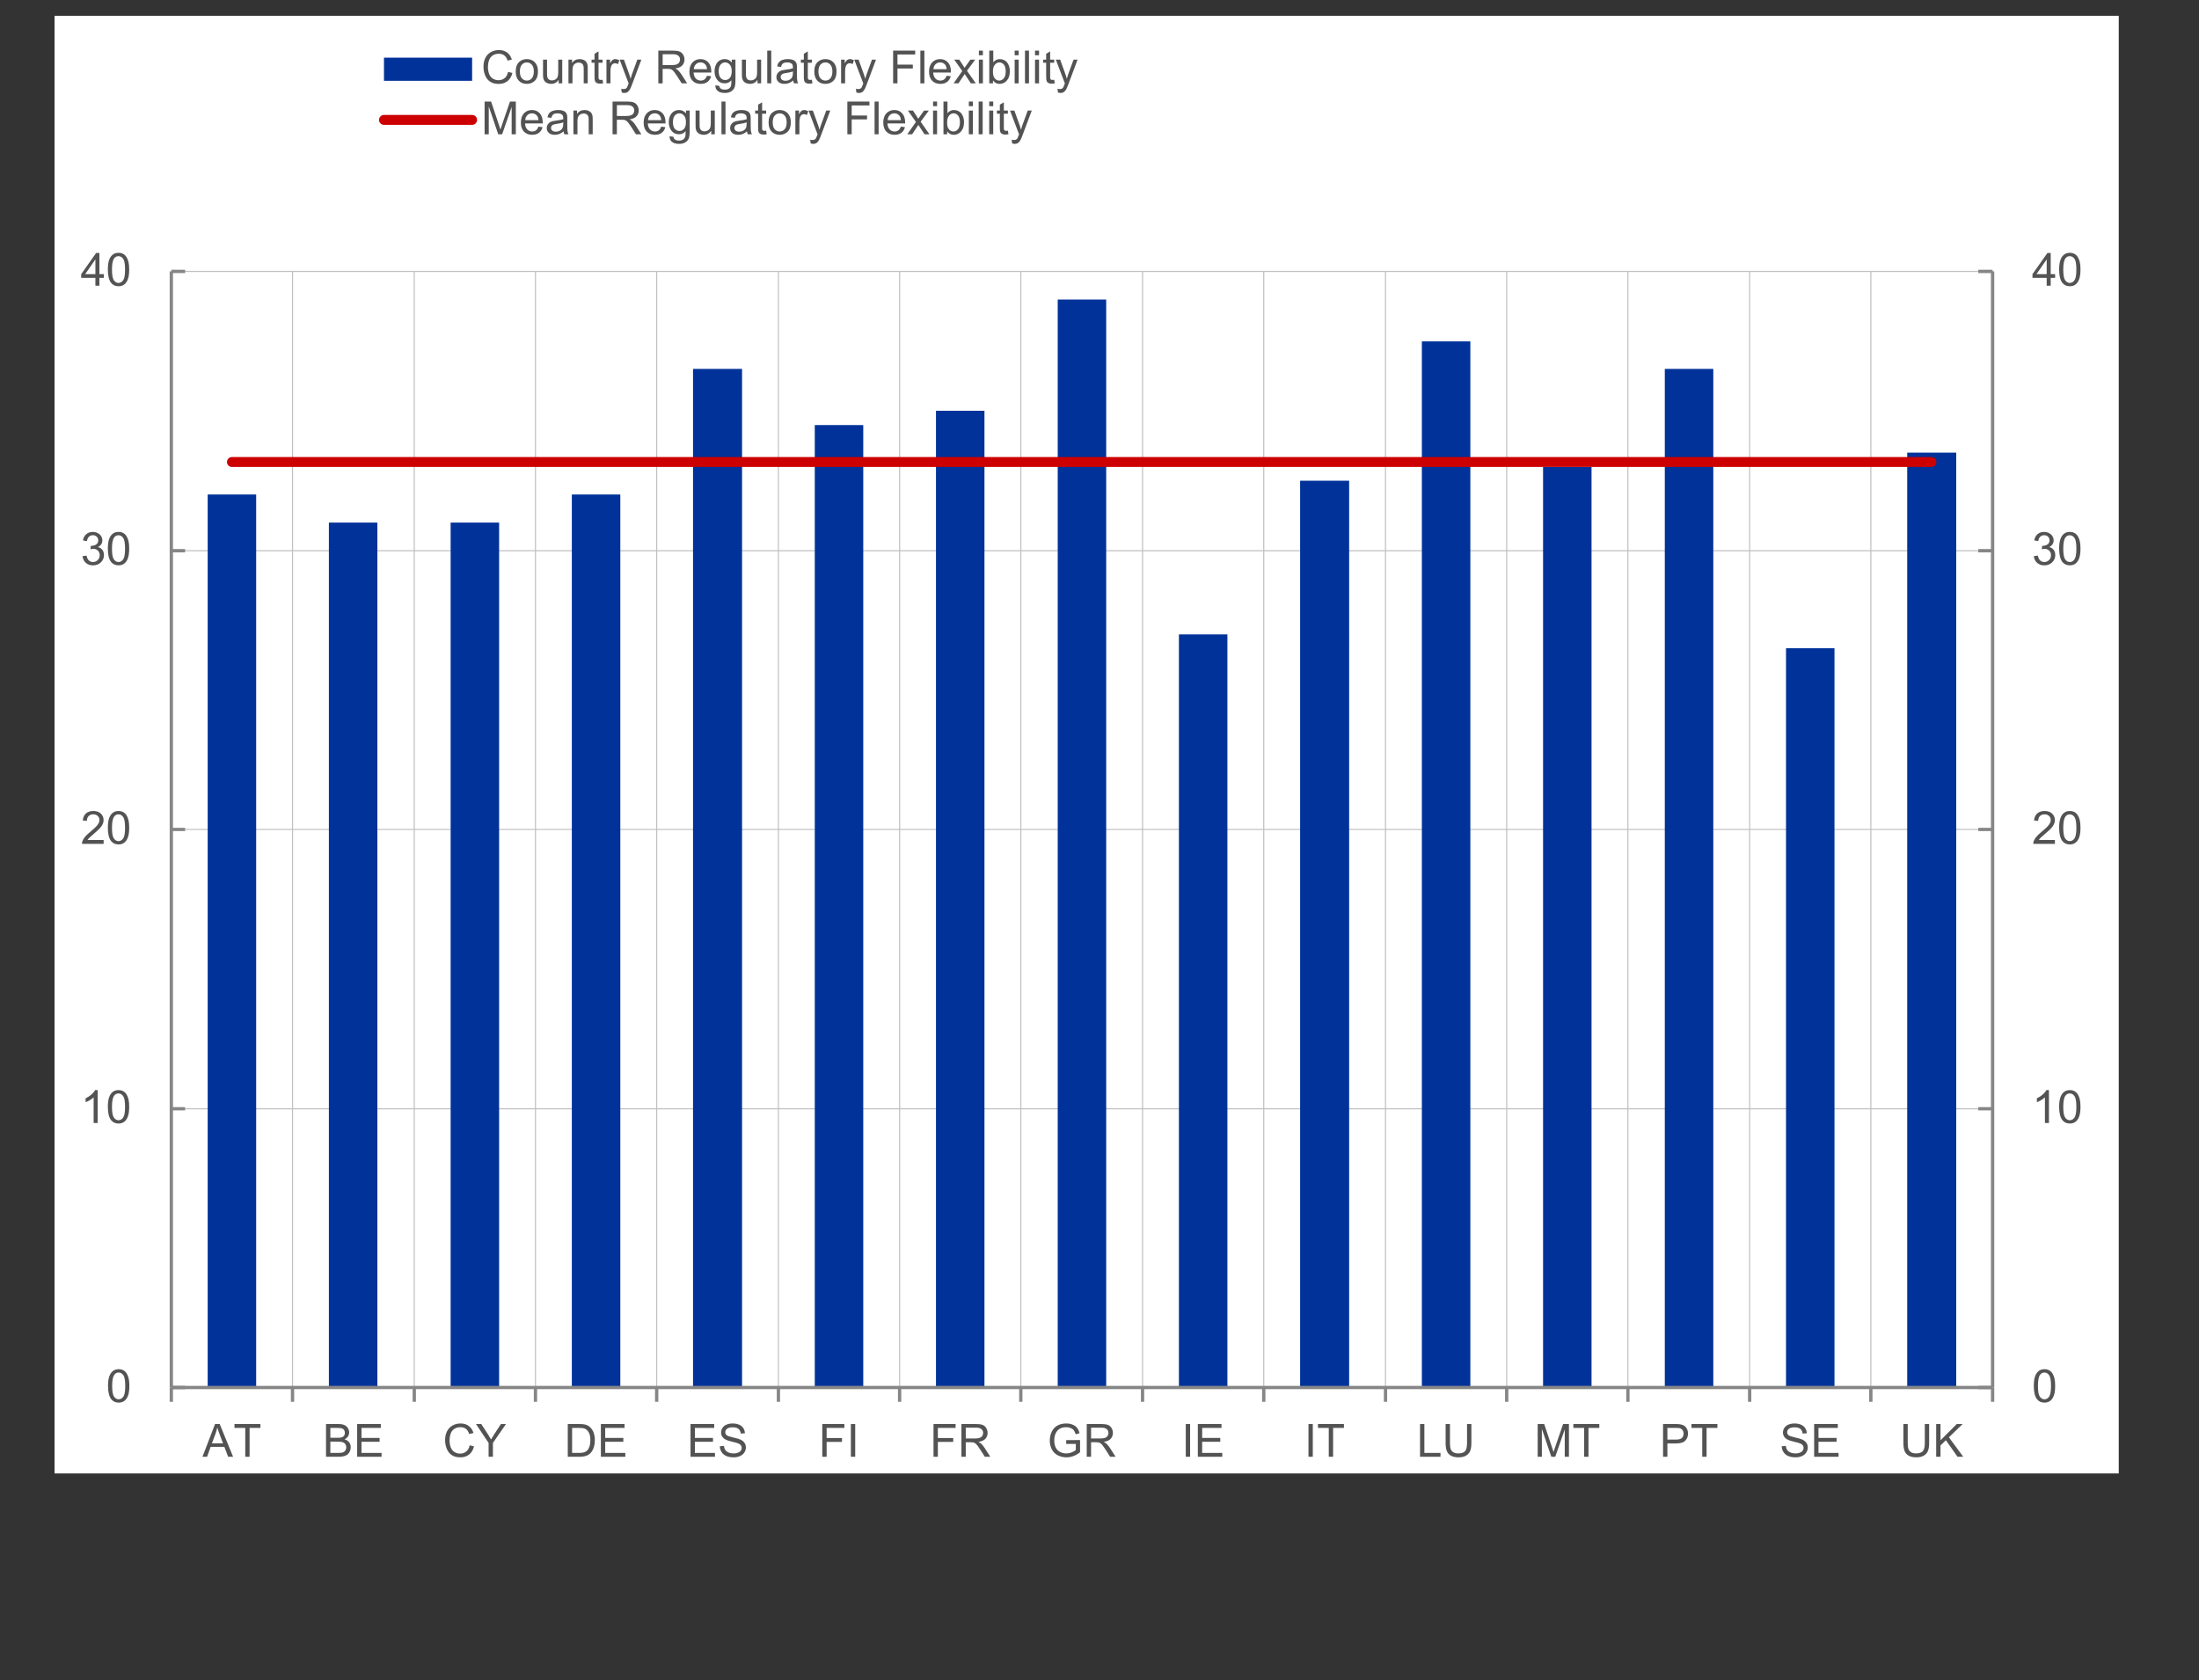 <?xml version="1.0" encoding="utf-8"?>
<!-- Generator: Adobe Illustrator 15.0.0, SVG Export Plug-In . SVG Version: 6.00 Build 0)  -->
<!DOCTYPE svg PUBLIC "-//W3C//DTD SVG 1.1//EN" "http://www.w3.org/Graphics/SVG/1.1/DTD/svg11.dtd">
<svg version="1.1" id="Layer_1" xmlns="http://www.w3.org/2000/svg" xmlns:xlink="http://www.w3.org/1999/xlink" x="0px" y="0px"
	 width="479px" height="366px" viewBox="0 0 479 366" enable-background="new 0 0 479 366" xml:space="preserve">
<rect x="0" y="0" width="479" height="366" fill="#333333" stroke="none"/>
<rect x="11.88" y="3.44" fill="#FFFFFF" width="449.64" height="317.52"/>
<rect x="37.32" y="59.12" fill-rule="evenodd" clip-rule="evenodd" fill="#FFFFFF" width="396.72" height="243.12"/>
<path fill="none" stroke="#C0C0C0" stroke-width="0.24" stroke-linejoin="round" stroke-miterlimit="10" d="M37.32,59.12h396.72
	 M37.32,119.96h396.72 M37.32,180.68h396.72 M37.32,241.52h396.72"/>
<path fill="none" stroke="#C0C0C0" stroke-width="0.24" stroke-linejoin="round" stroke-miterlimit="10" d="M434.04,59.12v243.12
	 M407.52,59.12v243.12 M381.12,59.12v243.12 M354.6,59.12v243.12 M328.2,59.12v243.12 M301.8,59.12v243.12 M275.28,59.12v243.12
	 M248.88,59.12v243.12 M222.36,59.12v243.12 M195.96,59.12v243.12 M169.56,59.12v243.12 M143.04,59.12v243.12 M116.64,59.12v243.12
	 M90.24,59.12v243.12 M63.72,59.12v243.12"/>
<path fill="#003299" d="M389.04,302.24h10.56V141.2h-10.56V302.24z M256.8,302.24h10.561V138.2H256.8V302.24z M71.64,302.24H82.2
	v-188.4H71.64V302.24z M98.16,302.24h10.56v-188.4H98.16V302.24z M45.24,302.24H55.8V107.72H45.24V302.24z M124.56,302.24h10.56
	V107.72h-10.56V302.24z M283.2,302.24h10.679V104.72H283.2V302.24z M336.12,302.24h10.56V101.72h-10.56V302.24z M415.44,302.24
	h10.68V98.6h-10.68V302.24z M177.48,302.24h10.56V92.6h-10.56V302.24z M203.88,302.24h10.561V89.48H203.88V302.24z M150.96,302.24
	h10.68V80.36h-10.68V302.24z M362.64,302.24h10.562V80.36H362.64V302.24z M309.72,302.24h10.562V74.36H309.72V302.24z M230.4,302.24
	h10.56v-237H230.4V302.24z"/>
<line fill="none" stroke="#868686" stroke-width="0.72" stroke-linejoin="round" stroke-miterlimit="10" x1="434.04" y1="302.24" x2="434.04" y2="59.12"/>
<path fill="none" stroke="#868686" stroke-width="0.72" stroke-linejoin="round" stroke-miterlimit="10" d="M430.92,59.12h3.12
	 M430.92,119.96h3.12 M430.92,180.68h3.12 M430.92,241.52h3.12 M430.92,302.24h3.12"/>
<line fill="none" stroke="#868686" stroke-width="0.72" stroke-linejoin="round" stroke-miterlimit="10" x1="37.32" y1="302.24" x2="37.32" y2="59.12"/>
<path fill="none" stroke="#868686" stroke-width="0.72" stroke-linejoin="round" stroke-miterlimit="10" d="M37.32,59.12h3
	 M37.32,119.96h3 M37.32,180.68h3 M37.32,241.52h3 M37.32,302.24h3"/>
<line fill="none" stroke="#868686" stroke-width="0.72" stroke-linejoin="round" stroke-miterlimit="10" x1="37.32" y1="302.24" x2="434.04" y2="302.24"/>
<path fill="none" stroke="#868686" stroke-width="0.72" stroke-linejoin="round" stroke-miterlimit="10" d="M434.04,302.24v3.12
	 M407.52,302.24v3.12 M381.12,302.24v3.12 M354.6,302.24v3.12 M328.2,302.24v3.12 M301.8,302.24v3.12 M275.28,302.24v3.12
	 M248.88,302.24v3.12 M222.36,302.24v3.12 M195.96,302.24v3.12 M169.56,302.24v3.12 M143.04,302.24v3.12 M116.64,302.24v3.12
	 M90.24,302.24v3.12 M63.72,302.24v3.12 M37.32,302.24v3.12"/>
<polyline fill="none" stroke="#CC0000" stroke-width="2.16" stroke-linecap="round" stroke-linejoin="round" stroke-miterlimit="10" points="
	50.52,100.64 76.92,100.64 103.44,100.64 129.84,100.64 156.24,100.64 182.76,100.64 209.16,100.64 235.68,100.64 262.08,100.64 
	288.48,100.64 315,100.64 341.4,100.64 367.92,100.64 394.32,100.64 420.72,100.64 "/>
<g>
	<path fill="#535353" d="M443.016,301.896c0-0.843,0.087-1.521,0.261-2.035c0.173-0.514,0.431-0.91,0.773-1.189
		c0.342-0.279,0.772-0.418,1.291-0.418c0.382,0,0.718,0.077,1.007,0.231c0.288,0.154,0.526,0.376,0.715,0.666
		c0.188,0.291,0.335,0.644,0.442,1.061c0.106,0.417,0.16,0.978,0.16,1.685c0,0.836-0.086,1.512-0.258,2.025
		c-0.172,0.514-0.429,0.911-0.771,1.191c-0.342,0.281-0.774,0.421-1.296,0.421c-0.688,0-1.228-0.247-1.62-0.739
		C443.251,304.201,443.016,303.235,443.016,301.896z M443.916,301.896c0,1.17,0.137,1.949,0.41,2.337
		c0.274,0.387,0.612,0.581,1.015,0.581c0.401,0,0.739-0.194,1.014-0.583s0.411-1.167,0.411-2.334c0-1.174-0.137-1.954-0.411-2.339
		s-0.615-0.579-1.023-0.579c-0.402,0-0.724,0.17-0.963,0.511C444.066,299.923,443.916,300.726,443.916,301.896z"/>
</g>
<g>
	<path fill="#535353" d="M446.313,244.616h-0.876v-5.578c-0.211,0.201-0.487,0.402-0.829,0.603s-0.649,0.352-0.921,0.452v-0.846
		c0.489-0.23,0.917-0.509,1.283-0.836s0.626-0.645,0.778-0.953h0.564V244.616z"/>
	<path fill="#535353" d="M448.535,241.1c0-0.843,0.087-1.521,0.261-2.035c0.173-0.514,0.431-0.91,0.773-1.189
		c0.342-0.279,0.772-0.418,1.291-0.418c0.382,0,0.718,0.077,1.007,0.231c0.288,0.154,0.526,0.376,0.715,0.666
		c0.188,0.291,0.335,0.644,0.442,1.061c0.106,0.417,0.16,0.978,0.16,1.685c0,0.836-0.086,1.512-0.258,2.025
		c-0.172,0.514-0.429,0.911-0.771,1.191c-0.342,0.281-0.774,0.421-1.296,0.421c-0.688,0-1.228-0.247-1.62-0.739
		C448.771,243.405,448.535,242.439,448.535,241.1z M449.436,241.1c0,1.17,0.137,1.949,0.41,2.337
		c0.274,0.387,0.612,0.581,1.015,0.581c0.401,0,0.739-0.194,1.014-0.583s0.411-1.167,0.411-2.334c0-1.174-0.137-1.954-0.411-2.339
		s-0.615-0.579-1.023-0.579c-0.402,0-0.724,0.17-0.963,0.511C449.586,239.127,449.436,239.93,449.436,241.1z"/>
</g>
<g>
	<path fill="#535353" d="M447.616,182.979v0.841h-4.712c-0.007-0.211,0.027-0.414,0.102-0.608c0.12-0.321,0.313-0.637,0.576-0.948
		c0.265-0.312,0.646-0.671,1.146-1.08c0.775-0.636,1.299-1.139,1.571-1.51s0.408-0.722,0.408-1.053c0-0.347-0.124-0.64-0.372-0.878
		s-0.571-0.357-0.97-0.357c-0.422,0-0.759,0.126-1.012,0.379s-0.381,0.603-0.385,1.05l-0.899-0.092
		c0.062-0.671,0.294-1.183,0.695-1.534c0.402-0.352,0.942-0.528,1.62-0.528c0.684,0,1.226,0.189,1.624,0.569s0.598,0.85,0.598,1.411
		c0,0.285-0.058,0.565-0.175,0.841c-0.116,0.275-0.311,0.565-0.581,0.871c-0.271,0.305-0.721,0.723-1.35,1.254
		c-0.525,0.441-0.862,0.74-1.012,0.897s-0.272,0.315-0.369,0.474H447.616z"/>
	<path fill="#535353" d="M448.535,180.305c0-0.843,0.087-1.521,0.261-2.035c0.173-0.514,0.431-0.91,0.773-1.189
		c0.342-0.279,0.772-0.418,1.291-0.418c0.382,0,0.718,0.077,1.007,0.231c0.288,0.154,0.526,0.376,0.715,0.667
		c0.188,0.29,0.335,0.644,0.442,1.06c0.106,0.417,0.16,0.978,0.16,1.685c0,0.836-0.086,1.512-0.258,2.025
		c-0.172,0.514-0.429,0.911-0.771,1.191c-0.342,0.281-0.774,0.421-1.296,0.421c-0.688,0-1.228-0.247-1.62-0.739
		C448.771,182.61,448.535,181.644,448.535,180.305z M449.436,180.305c0,1.17,0.137,1.949,0.41,2.337
		c0.274,0.387,0.612,0.581,1.015,0.581c0.401,0,0.739-0.194,1.014-0.583s0.411-1.167,0.411-2.334c0-1.174-0.137-1.954-0.411-2.339
		s-0.615-0.579-1.023-0.579c-0.402,0-0.724,0.17-0.963,0.511C449.586,178.332,449.436,179.134,449.436,180.305z"/>
</g>
<g>
	<path fill="#535353" d="M443.021,121.143l0.876-0.117c0.101,0.496,0.271,0.854,0.513,1.073c0.241,0.219,0.536,0.328,0.883,0.328
		c0.412,0,0.76-0.143,1.043-0.428c0.284-0.285,0.426-0.639,0.426-1.06c0-0.402-0.132-0.733-0.394-0.995
		c-0.263-0.261-0.597-0.391-1.002-0.391c-0.166,0-0.372,0.032-0.618,0.097l0.098-0.769c0.059,0.006,0.105,0.01,0.141,0.01
		c0.373,0,0.709-0.097,1.007-0.292c0.298-0.194,0.447-0.494,0.447-0.899c0-0.321-0.108-0.587-0.325-0.798
		c-0.218-0.21-0.498-0.316-0.842-0.316c-0.341,0-0.624,0.107-0.851,0.321c-0.228,0.214-0.373,0.535-0.438,0.963l-0.875-0.155
		c0.106-0.587,0.35-1.042,0.729-1.364c0.379-0.323,0.851-0.484,1.415-0.484c0.39,0,0.747,0.083,1.075,0.25
		c0.327,0.167,0.577,0.395,0.751,0.683s0.261,0.595,0.261,0.919c0,0.308-0.083,0.588-0.248,0.841
		c-0.166,0.253-0.41,0.454-0.734,0.603c0.421,0.097,0.748,0.299,0.982,0.605c0.233,0.306,0.35,0.69,0.35,1.15
		c0,0.623-0.227,1.15-0.681,1.583c-0.454,0.433-1.028,0.649-1.722,0.649c-0.626,0-1.146-0.187-1.559-0.559
		C443.315,122.219,443.079,121.736,443.021,121.143z"/>
	<path fill="#535353" d="M448.535,119.509c0-0.843,0.087-1.521,0.261-2.035c0.173-0.514,0.431-0.91,0.773-1.189
		c0.342-0.279,0.772-0.418,1.291-0.418c0.382,0,0.718,0.077,1.007,0.231c0.288,0.154,0.526,0.376,0.715,0.667
		c0.188,0.29,0.335,0.644,0.442,1.06c0.106,0.417,0.16,0.978,0.16,1.685c0,0.836-0.086,1.512-0.258,2.025
		c-0.172,0.514-0.429,0.911-0.771,1.191c-0.342,0.281-0.774,0.421-1.296,0.421c-0.688,0-1.228-0.247-1.62-0.739
		C448.771,121.814,448.535,120.848,448.535,119.509z M449.436,119.509c0,1.17,0.137,1.949,0.41,2.337
		c0.274,0.387,0.612,0.581,1.015,0.581c0.401,0,0.739-0.194,1.014-0.583s0.411-1.167,0.411-2.334c0-1.174-0.137-1.954-0.411-2.339
		s-0.615-0.579-1.023-0.579c-0.402,0-0.724,0.17-0.963,0.511C449.586,117.536,449.436,118.338,449.436,119.509z"/>
</g>
<g>
	<path fill="#535353" d="M445.822,62.229v-1.707h-3.094V59.72l3.254-4.62h0.715v4.62h0.963v0.802h-0.963v1.707H445.822z
		 M445.822,59.72v-3.215l-2.232,3.215H445.822z"/>
	<path fill="#535353" d="M448.535,58.713c0-0.843,0.087-1.521,0.261-2.035c0.173-0.514,0.431-0.91,0.773-1.189
		c0.342-0.279,0.772-0.418,1.291-0.418c0.382,0,0.718,0.077,1.007,0.231c0.288,0.154,0.526,0.376,0.715,0.667
		c0.188,0.29,0.335,0.644,0.442,1.06c0.106,0.417,0.16,0.978,0.16,1.685c0,0.836-0.086,1.512-0.258,2.025
		c-0.172,0.514-0.429,0.911-0.771,1.191c-0.342,0.281-0.774,0.421-1.296,0.421c-0.688,0-1.228-0.247-1.62-0.739
		C448.771,61.018,448.535,60.052,448.535,58.713z M449.436,58.713c0,1.17,0.137,1.949,0.41,2.337
		c0.274,0.387,0.612,0.581,1.015,0.581c0.401,0,0.739-0.194,1.014-0.583s0.411-1.167,0.411-2.334c0-1.174-0.137-1.954-0.411-2.339
		s-0.615-0.579-1.023-0.579c-0.402,0-0.724,0.17-0.963,0.511C449.586,56.74,449.436,57.542,449.436,58.713z"/>
</g>
<g>
	<path fill="#535353" d="M23.531,301.896c0-0.843,0.086-1.521,0.26-2.035c0.174-0.514,0.431-0.91,0.773-1.189
		c0.342-0.279,0.772-0.418,1.291-0.418c0.383,0,0.718,0.077,1.007,0.231s0.527,0.376,0.715,0.666
		c0.188,0.291,0.336,0.644,0.443,1.061s0.16,0.978,0.16,1.685c0,0.836-0.086,1.512-0.258,2.025
		c-0.172,0.514-0.429,0.911-0.771,1.191c-0.342,0.281-0.774,0.421-1.296,0.421c-0.687,0-1.227-0.247-1.619-0.739
		C23.766,304.201,23.531,303.235,23.531,301.896z M24.431,301.896c0,1.17,0.137,1.949,0.411,2.337
		c0.274,0.387,0.612,0.581,1.014,0.581c0.402,0,0.74-0.194,1.014-0.583s0.411-1.167,0.411-2.334c0-1.174-0.137-1.954-0.411-2.339
		s-0.615-0.579-1.023-0.579c-0.402,0-0.723,0.17-0.963,0.511C24.582,299.923,24.431,300.726,24.431,301.896z"/>
</g>
<g>
	<path fill="#535353" d="M21.271,244.616h-0.875v-5.578c-0.211,0.201-0.487,0.402-0.829,0.603c-0.342,0.201-0.649,0.352-0.922,0.452
		v-0.846c0.49-0.23,0.917-0.509,1.284-0.836c0.366-0.328,0.625-0.645,0.778-0.953h0.564V244.616z"/>
	<path fill="#535353" d="M23.493,241.1c0-0.843,0.086-1.521,0.26-2.035c0.174-0.514,0.431-0.91,0.773-1.189
		c0.342-0.279,0.772-0.418,1.291-0.418c0.383,0,0.718,0.077,1.007,0.231s0.527,0.376,0.715,0.666
		c0.188,0.291,0.336,0.644,0.443,1.061s0.16,0.978,0.16,1.685c0,0.836-0.086,1.512-0.258,2.025
		c-0.172,0.514-0.429,0.911-0.771,1.191c-0.342,0.281-0.774,0.421-1.296,0.421c-0.687,0-1.227-0.247-1.619-0.739
		C23.728,243.405,23.493,242.439,23.493,241.1z M24.392,241.1c0,1.17,0.137,1.949,0.411,2.337c0.274,0.387,0.612,0.581,1.014,0.581
		c0.402,0,0.74-0.194,1.014-0.583s0.411-1.167,0.411-2.334c0-1.174-0.137-1.954-0.411-2.339s-0.615-0.579-1.023-0.579
		c-0.402,0-0.723,0.17-0.963,0.511C24.543,239.127,24.392,239.93,24.392,241.1z"/>
</g>
<g>
	<path fill="#535353" d="M22.574,182.979v0.841h-4.712c-0.007-0.211,0.027-0.414,0.102-0.608c0.12-0.321,0.312-0.637,0.576-0.948
		c0.264-0.312,0.646-0.671,1.146-1.08c0.774-0.636,1.298-1.139,1.571-1.51c0.272-0.371,0.408-0.722,0.408-1.053
		c0-0.347-0.124-0.64-0.372-0.878s-0.571-0.357-0.97-0.357c-0.421,0-0.758,0.126-1.011,0.379s-0.381,0.603-0.384,1.05l-0.9-0.092
		c0.062-0.671,0.293-1.183,0.695-1.534c0.402-0.352,0.942-0.528,1.62-0.528c0.684,0,1.226,0.189,1.625,0.569
		c0.398,0.379,0.598,0.85,0.598,1.411c0,0.285-0.059,0.565-0.175,0.841c-0.117,0.275-0.311,0.565-0.581,0.871
		c-0.271,0.305-0.721,0.723-1.35,1.254c-0.525,0.441-0.862,0.74-1.012,0.897c-0.149,0.157-0.272,0.315-0.369,0.474H22.574z"/>
	<path fill="#535353" d="M23.493,180.305c0-0.843,0.086-1.521,0.26-2.035c0.174-0.514,0.431-0.91,0.773-1.189
		c0.342-0.279,0.772-0.418,1.291-0.418c0.383,0,0.718,0.077,1.007,0.231s0.527,0.376,0.715,0.667c0.188,0.29,0.336,0.644,0.443,1.06
		s0.16,0.978,0.16,1.685c0,0.836-0.086,1.512-0.258,2.025c-0.172,0.514-0.429,0.911-0.771,1.191
		c-0.342,0.281-0.774,0.421-1.296,0.421c-0.687,0-1.227-0.247-1.619-0.739C23.728,182.61,23.493,181.644,23.493,180.305z
		 M24.392,180.305c0,1.17,0.137,1.949,0.411,2.337c0.274,0.387,0.612,0.581,1.014,0.581c0.402,0,0.74-0.194,1.014-0.583
		s0.411-1.167,0.411-2.334c0-1.174-0.137-1.954-0.411-2.339s-0.615-0.579-1.023-0.579c-0.402,0-0.723,0.17-0.963,0.511
		C24.543,178.332,24.392,179.134,24.392,180.305z"/>
</g>
<g>
	<path fill="#535353" d="M17.979,121.143l0.875-0.117c0.101,0.496,0.271,0.854,0.513,1.073c0.242,0.219,0.536,0.328,0.883,0.328
		c0.412,0,0.759-0.143,1.043-0.428c0.284-0.285,0.426-0.639,0.426-1.06c0-0.402-0.131-0.733-0.394-0.995
		c-0.263-0.261-0.597-0.391-1.002-0.391c-0.165,0-0.371,0.032-0.618,0.097l0.098-0.769c0.058,0.006,0.105,0.01,0.141,0.01
		c0.373,0,0.708-0.097,1.007-0.292c0.298-0.194,0.447-0.494,0.447-0.899c0-0.321-0.108-0.587-0.326-0.798
		c-0.217-0.21-0.498-0.316-0.841-0.316c-0.34,0-0.624,0.107-0.851,0.321c-0.227,0.214-0.373,0.535-0.438,0.963l-0.875-0.155
		c0.107-0.587,0.35-1.042,0.729-1.364s0.851-0.484,1.415-0.484c0.389,0,0.748,0.083,1.075,0.25c0.328,0.167,0.578,0.395,0.751,0.683
		s0.26,0.595,0.26,0.919c0,0.308-0.083,0.588-0.248,0.841s-0.41,0.454-0.734,0.603c0.421,0.097,0.749,0.299,0.982,0.605
		c0.233,0.306,0.35,0.69,0.35,1.15c0,0.623-0.227,1.15-0.681,1.583c-0.454,0.433-1.028,0.649-1.722,0.649
		c-0.626,0-1.146-0.187-1.559-0.559C18.272,122.219,18.037,121.736,17.979,121.143z"/>
	<path fill="#535353" d="M23.493,119.509c0-0.843,0.086-1.521,0.26-2.035c0.174-0.514,0.431-0.91,0.773-1.189
		c0.342-0.279,0.772-0.418,1.291-0.418c0.383,0,0.718,0.077,1.007,0.231s0.527,0.376,0.715,0.667c0.188,0.29,0.336,0.644,0.443,1.06
		s0.16,0.978,0.16,1.685c0,0.836-0.086,1.512-0.258,2.025c-0.172,0.514-0.429,0.911-0.771,1.191
		c-0.342,0.281-0.774,0.421-1.296,0.421c-0.687,0-1.227-0.247-1.619-0.739C23.728,121.814,23.493,120.848,23.493,119.509z
		 M24.392,119.509c0,1.17,0.137,1.949,0.411,2.337c0.274,0.387,0.612,0.581,1.014,0.581c0.402,0,0.74-0.194,1.014-0.583
		s0.411-1.167,0.411-2.334c0-1.174-0.137-1.954-0.411-2.339s-0.615-0.579-1.023-0.579c-0.402,0-0.723,0.17-0.963,0.511
		C24.543,117.536,24.392,118.338,24.392,119.509z"/>
</g>
<g>
	<path fill="#535353" d="M20.78,62.229v-1.707h-3.093V59.72l3.253-4.62h0.715v4.62h0.963v0.802h-0.963v1.707H20.78z M20.78,59.72
		v-3.215l-2.232,3.215H20.78z"/>
	<path fill="#535353" d="M23.493,58.713c0-0.843,0.086-1.521,0.26-2.035c0.174-0.514,0.431-0.91,0.773-1.189
		c0.342-0.279,0.772-0.418,1.291-0.418c0.383,0,0.718,0.077,1.007,0.231s0.527,0.376,0.715,0.667c0.188,0.29,0.336,0.644,0.443,1.06
		s0.16,0.978,0.16,1.685c0,0.836-0.086,1.512-0.258,2.025c-0.172,0.514-0.429,0.911-0.771,1.191
		c-0.342,0.281-0.774,0.421-1.296,0.421c-0.687,0-1.227-0.247-1.619-0.739C23.728,61.018,23.493,60.052,23.493,58.713z
		 M24.392,58.713c0,1.17,0.137,1.949,0.411,2.337c0.274,0.387,0.612,0.581,1.014,0.581c0.402,0,0.74-0.194,1.014-0.583
		s0.411-1.167,0.411-2.334c0-1.174-0.137-1.954-0.411-2.339s-0.615-0.579-1.023-0.579c-0.402,0-0.723,0.17-0.963,0.511
		C24.543,56.74,24.392,57.542,24.392,58.713z"/>
</g>
<g>
	<defs>
		<rect id="SVGID_1_" x="11.88" y="3.44" width="449.521" height="317.52"/>
	</defs>
	<clipPath id="SVGID_2_">
		<use xlink:href="#SVGID_1_"  overflow="visible"/>
	</clipPath>
	<g clip-path="url(#SVGID_2_)">
		<path fill="#535353" d="M44.104,317.329l2.738-7.129h1.016l2.918,7.129h-1.075l-0.832-2.159h-2.981l-0.783,2.159H44.104z
			 M46.162,314.401h2.417l-0.744-1.975c-0.227-0.6-0.396-1.092-0.505-1.479c-0.091,0.458-0.219,0.911-0.384,1.362L46.162,314.401z"
			/>
		<path fill="#535353" d="M53.424,317.329v-6.288h-2.349V310.2h5.651v0.841h-2.359v6.288H53.424z"/>
	</g>
</g>
<g>
	<defs>
		<rect id="SVGID_3_" x="11.88" y="3.44" width="449.521" height="317.52"/>
	</defs>
	<clipPath id="SVGID_4_">
		<use xlink:href="#SVGID_3_"  overflow="visible"/>
	</clipPath>
	<g clip-path="url(#SVGID_4_)">
		<path fill="#535353" d="M71.016,317.329V310.2h2.675c0.545,0,0.981,0.072,1.311,0.216c0.329,0.144,0.587,0.366,0.773,0.666
			c0.187,0.3,0.28,0.614,0.28,0.941c0,0.305-0.083,0.591-0.248,0.861c-0.166,0.269-0.415,0.486-0.749,0.651
			c0.431,0.126,0.763,0.342,0.995,0.647c0.231,0.305,0.348,0.665,0.348,1.08c0,0.334-0.071,0.645-0.212,0.931
			c-0.141,0.287-0.315,0.508-0.522,0.664s-0.468,0.273-0.781,0.353s-0.696,0.119-1.15,0.119H71.016z M71.959,313.195h1.542
			c0.418,0,0.718-0.027,0.899-0.083c0.24-0.071,0.421-0.19,0.542-0.355c0.122-0.166,0.182-0.373,0.182-0.623
			c0-0.237-0.057-0.445-0.17-0.625c-0.114-0.18-0.276-0.303-0.486-0.37c-0.211-0.066-0.572-0.1-1.084-0.1h-1.425V313.195z
			 M71.959,316.488h1.775c0.305,0,0.519-0.011,0.642-0.034c0.217-0.039,0.399-0.104,0.545-0.194s0.266-0.223,0.36-0.396
			c0.094-0.173,0.141-0.374,0.141-0.601c0-0.266-0.068-0.497-0.205-0.693c-0.136-0.196-0.325-0.334-0.566-0.414
			s-0.589-0.119-1.043-0.119h-1.649V316.488z"/>
		<path fill="#535353" d="M77.797,317.329V310.2h5.155v0.841h-4.211v2.184h3.944v0.836h-3.944v2.427h4.377v0.841H77.797z"/>
	</g>
</g>
<g>
	<defs>
		<rect id="SVGID_5_" x="11.88" y="3.44" width="449.521" height="317.52"/>
	</defs>
	<clipPath id="SVGID_6_">
		<use xlink:href="#SVGID_5_"  overflow="visible"/>
	</clipPath>
	<g clip-path="url(#SVGID_6_)">
		<path fill="#535353" d="M102.314,314.83l0.943,0.238c-0.198,0.775-0.554,1.366-1.067,1.772c-0.514,0.407-1.142,0.61-1.885,0.61
			c-0.768,0-1.393-0.156-1.875-0.469s-0.848-0.766-1.099-1.359c-0.251-0.593-0.377-1.23-0.377-1.911c0-0.743,0.142-1.39,0.425-1.943
			s0.688-0.973,1.211-1.26c0.524-0.287,1.1-0.43,1.729-0.43c0.713,0,1.313,0.182,1.799,0.544c0.486,0.363,0.825,0.874,1.017,1.532
			l-0.929,0.219c-0.166-0.519-0.405-0.896-0.72-1.133s-0.71-0.355-1.187-0.355c-0.548,0-1.006,0.131-1.374,0.394
			c-0.368,0.263-0.627,0.615-0.776,1.058s-0.224,0.899-0.224,1.369c0,0.606,0.088,1.135,0.265,1.588
			c0.177,0.452,0.451,0.79,0.824,1.014c0.373,0.224,0.776,0.336,1.211,0.336c0.528,0,0.976-0.152,1.342-0.458
			C101.937,315.881,102.185,315.429,102.314,314.83z"/>
		<path fill="#535353" d="M106.429,317.329v-3.02l-2.748-4.109h1.147l1.406,2.149c0.259,0.402,0.501,0.804,0.725,1.206
			c0.214-0.373,0.473-0.792,0.778-1.26l1.381-2.096h1.099l-2.845,4.109v3.02H106.429z"/>
	</g>
</g>
<g>
	<defs>
		<rect id="SVGID_7_" x="11.88" y="3.44" width="449.521" height="317.52"/>
	</defs>
	<clipPath id="SVGID_8_">
		<use xlink:href="#SVGID_7_"  overflow="visible"/>
	</clipPath>
	<g clip-path="url(#SVGID_8_)">
		<path fill="#535353" d="M123.675,317.329V310.2h2.456c0.555,0,0.978,0.034,1.27,0.102c0.409,0.094,0.757,0.264,1.045,0.511
			c0.376,0.317,0.658,0.724,0.844,1.218c0.187,0.494,0.28,1.059,0.28,1.695c0,0.542-0.063,1.021-0.189,1.439
			c-0.126,0.418-0.289,0.764-0.486,1.038s-0.415,0.49-0.649,0.647s-0.519,0.276-0.851,0.357s-0.714,0.122-1.145,0.122H123.675z
			 M124.618,316.488h1.522c0.47,0,0.839-0.044,1.106-0.131c0.268-0.087,0.481-0.211,0.64-0.37c0.224-0.224,0.398-0.524,0.523-0.902
			c0.125-0.377,0.187-0.835,0.187-1.374c0-0.746-0.123-1.319-0.367-1.719s-0.542-0.669-0.892-0.805
			c-0.253-0.098-0.66-0.146-1.221-0.146h-1.498V316.488z"/>
		<path fill="#535353" d="M130.887,317.329V310.2h5.155v0.841h-4.211v2.184h3.944v0.836h-3.944v2.427h4.377v0.841H130.887z"/>
	</g>
</g>
<g>
	<defs>
		<rect id="SVGID_9_" x="11.88" y="3.44" width="449.521" height="317.52"/>
	</defs>
	<clipPath id="SVGID_10_">
		<use xlink:href="#SVGID_9_"  overflow="visible"/>
	</clipPath>
	<g clip-path="url(#SVGID_10_)">
		<path fill="#535353" d="M150.417,317.329V310.2h5.155v0.841h-4.211v2.184h3.944v0.836h-3.944v2.427h4.377v0.841H150.417z"/>
		<path fill="#535353" d="M156.799,315.039l0.89-0.078c0.042,0.357,0.14,0.649,0.294,0.878c0.154,0.229,0.393,0.414,0.717,0.555
			s0.689,0.211,1.094,0.211c0.36,0,0.677-0.054,0.953-0.161c0.275-0.107,0.48-0.253,0.615-0.44c0.134-0.187,0.202-0.39,0.202-0.61
			c0-0.224-0.065-0.419-0.194-0.586c-0.13-0.167-0.344-0.307-0.642-0.421c-0.191-0.074-0.614-0.19-1.27-0.348
			c-0.655-0.157-1.113-0.306-1.376-0.445c-0.34-0.178-0.594-0.4-0.761-0.664s-0.25-0.56-0.25-0.888c0-0.36,0.102-0.696,0.307-1.009
			c0.204-0.313,0.502-0.55,0.895-0.712c0.393-0.162,0.829-0.243,1.308-0.243c0.529,0,0.995,0.085,1.398,0.255
			c0.404,0.17,0.714,0.42,0.931,0.751c0.217,0.331,0.334,0.706,0.35,1.124l-0.904,0.068c-0.049-0.451-0.213-0.791-0.494-1.021
			c-0.281-0.23-0.695-0.345-1.243-0.345c-0.571,0-0.986,0.104-1.248,0.313c-0.261,0.209-0.391,0.461-0.391,0.756
			c0,0.256,0.092,0.467,0.277,0.632c0.182,0.165,0.656,0.334,1.423,0.508c0.767,0.173,1.292,0.325,1.578,0.455
			c0.415,0.191,0.721,0.434,0.919,0.727s0.297,0.631,0.297,1.014c0,0.379-0.109,0.737-0.326,1.072s-0.529,0.597-0.936,0.783
			c-0.407,0.187-0.865,0.28-1.374,0.28c-0.645,0-1.186-0.094-1.622-0.282s-0.778-0.471-1.026-0.849
			C156.942,315.942,156.812,315.515,156.799,315.039z"/>
	</g>
</g>
<g>
	<defs>
		<rect id="SVGID_11_" x="11.88" y="3.44" width="449.521" height="317.52"/>
	</defs>
	<clipPath id="SVGID_12_">
		<use xlink:href="#SVGID_11_"  overflow="visible"/>
	</clipPath>
	<g clip-path="url(#SVGID_12_)">
		<path fill="#535353" d="M179.118,317.329V310.2h4.81v0.841h-3.866v2.208h3.346v0.841h-3.346v3.239H179.118z"/>
		<path fill="#535353" d="M185.344,317.329V310.2h0.944v7.129H185.344z"/>
	</g>
</g>
<g>
	<defs>
		<rect id="SVGID_13_" x="11.88" y="3.44" width="449.521" height="317.52"/>
	</defs>
	<clipPath id="SVGID_14_">
		<use xlink:href="#SVGID_13_"  overflow="visible"/>
	</clipPath>
	<g clip-path="url(#SVGID_14_)">
		<path fill="#535353" d="M203.346,317.329V310.2h4.81v0.841h-3.866v2.208h3.346v0.841h-3.346v3.239H203.346z"/>
		<path fill="#535353" d="M209.426,317.329V310.2h3.161c0.635,0,1.118,0.064,1.449,0.192c0.331,0.128,0.595,0.354,0.792,0.678
			c0.198,0.325,0.297,0.683,0.297,1.075c0,0.505-0.164,0.932-0.491,1.279c-0.328,0.347-0.833,0.567-1.518,0.662
			c0.25,0.12,0.439,0.238,0.569,0.355c0.275,0.253,0.536,0.569,0.783,0.948l1.24,1.94h-1.187l-0.944-1.483
			c-0.275-0.428-0.502-0.755-0.681-0.982c-0.178-0.227-0.338-0.386-0.479-0.477s-0.285-0.154-0.431-0.189
			c-0.107-0.023-0.282-0.034-0.525-0.034h-1.094v3.166H209.426z M210.369,313.346h2.028c0.431,0,0.769-0.044,1.012-0.134
			s0.428-0.232,0.554-0.428c0.126-0.196,0.19-0.409,0.19-0.639c0-0.337-0.123-0.615-0.367-0.832
			c-0.245-0.217-0.632-0.326-1.16-0.326h-2.256V313.346z"/>
	</g>
</g>
<g>
	<defs>
		<rect id="SVGID_15_" x="11.88" y="3.44" width="449.521" height="317.52"/>
	</defs>
	<clipPath id="SVGID_16_">
		<use xlink:href="#SVGID_15_"  overflow="visible"/>
	</clipPath>
	<g clip-path="url(#SVGID_16_)">
		<path fill="#535353" d="M232.246,314.533v-0.836l3.02-0.005v2.646c-0.463,0.37-0.942,0.648-1.435,0.834
			c-0.493,0.187-0.999,0.28-1.517,0.28c-0.701,0-1.337-0.15-1.909-0.45s-1.004-0.734-1.296-1.301
			c-0.292-0.567-0.438-1.201-0.438-1.901c0-0.694,0.145-1.341,0.435-1.943s0.708-1.048,1.252-1.34
			c0.544-0.292,1.172-0.438,1.882-0.438c0.516,0,0.981,0.083,1.398,0.25c0.417,0.167,0.743,0.399,0.98,0.698
			c0.236,0.298,0.417,0.688,0.54,1.167l-0.851,0.233c-0.107-0.363-0.24-0.648-0.398-0.856c-0.159-0.207-0.386-0.374-0.681-0.499
			c-0.295-0.125-0.623-0.187-0.982-0.187c-0.431,0-0.804,0.065-1.119,0.197s-0.568,0.304-0.761,0.518s-0.343,0.449-0.45,0.705
			c-0.182,0.441-0.272,0.919-0.272,1.435c0,0.635,0.109,1.167,0.328,1.595c0.219,0.428,0.538,0.746,0.956,0.954
			c0.418,0.208,0.862,0.311,1.333,0.311c0.409,0,0.807-0.079,1.196-0.236s0.684-0.325,0.885-0.503v-1.328H232.246z"/>
		<path fill="#535353" d="M236.721,317.329V310.2h3.161c0.635,0,1.118,0.064,1.449,0.192c0.331,0.128,0.595,0.354,0.792,0.678
			c0.198,0.325,0.297,0.683,0.297,1.075c0,0.505-0.164,0.932-0.491,1.279c-0.328,0.347-0.833,0.567-1.518,0.662
			c0.25,0.12,0.439,0.238,0.569,0.355c0.275,0.253,0.536,0.569,0.783,0.948l1.24,1.94h-1.187l-0.944-1.483
			c-0.275-0.428-0.502-0.755-0.681-0.982c-0.178-0.227-0.338-0.386-0.479-0.477s-0.285-0.154-0.431-0.189
			c-0.107-0.023-0.282-0.034-0.525-0.034h-1.094v3.166H236.721z M237.665,313.346h2.028c0.431,0,0.769-0.044,1.012-0.134
			s0.428-0.232,0.554-0.428c0.126-0.196,0.19-0.409,0.19-0.639c0-0.337-0.123-0.615-0.367-0.832
			c-0.245-0.217-0.632-0.326-1.16-0.326h-2.256V313.346z"/>
	</g>
</g>
<g>
	<defs>
		<rect id="SVGID_17_" x="11.88" y="3.44" width="449.521" height="317.52"/>
	</defs>
	<clipPath id="SVGID_18_">
		<use xlink:href="#SVGID_17_"  overflow="visible"/>
	</clipPath>
	<g clip-path="url(#SVGID_18_)">
		<path fill="#535353" d="M258.292,317.329V310.2h0.944v7.129H258.292z"/>
		<path fill="#535353" d="M260.919,317.329V310.2h5.155v0.841h-4.211v2.184h3.944v0.836h-3.944v2.427h4.377v0.841H260.919z"/>
	</g>
</g>
<g>
	<defs>
		<rect id="SVGID_19_" x="11.88" y="3.44" width="449.521" height="317.52"/>
	</defs>
	<clipPath id="SVGID_20_">
		<use xlink:href="#SVGID_19_"  overflow="visible"/>
	</clipPath>
	<g clip-path="url(#SVGID_20_)">
		<path fill="#535353" d="M285.02,317.329V310.2h0.943v7.129H285.02z"/>
		<path fill="#535353" d="M289.44,317.329v-6.288h-2.349V310.2h5.651v0.841h-2.358v6.288H289.44z"/>
	</g>
</g>
<g>
	<defs>
		<rect id="SVGID_21_" x="11.88" y="3.44" width="449.521" height="317.52"/>
	</defs>
	<clipPath id="SVGID_22_">
		<use xlink:href="#SVGID_21_"  overflow="visible"/>
	</clipPath>
	<g clip-path="url(#SVGID_22_)">
		<path fill="#535353" d="M309.323,317.329V310.2h0.943v6.288h3.512v0.841H309.323z"/>
		<path fill="#535353" d="M319.561,310.2h0.943v4.119c0,0.716-0.081,1.286-0.243,1.707s-0.455,0.764-0.878,1.028
			c-0.423,0.265-0.979,0.396-1.666,0.396c-0.668,0-1.214-0.115-1.639-0.345c-0.425-0.23-0.728-0.563-0.909-1
			s-0.272-1.032-0.272-1.787V310.2h0.943v4.114c0,0.619,0.058,1.076,0.173,1.369c0.114,0.293,0.313,0.52,0.593,0.678
			s0.623,0.238,1.029,0.238c0.693,0,1.188-0.157,1.482-0.472s0.443-0.919,0.443-1.814V310.2z"/>
	</g>
</g>
<g>
	<defs>
		<rect id="SVGID_23_" x="11.88" y="3.44" width="449.521" height="317.52"/>
	</defs>
	<clipPath id="SVGID_24_">
		<use xlink:href="#SVGID_23_"  overflow="visible"/>
	</clipPath>
	<g clip-path="url(#SVGID_24_)">
		<path fill="#535353" d="M334.95,317.329V310.2h1.42l1.688,5.048c0.156,0.47,0.27,0.822,0.341,1.055
			c0.081-0.259,0.207-0.64,0.379-1.143l1.707-4.96h1.27v7.129h-0.909v-5.967l-2.072,5.967h-0.851l-2.063-6.069v6.069H334.95z"/>
		<path fill="#535353" d="M345.07,317.329v-6.288h-2.349V310.2h5.651v0.841h-2.359v6.288H345.07z"/>
	</g>
</g>
<g>
	<defs>
		<rect id="SVGID_25_" x="11.88" y="3.44" width="449.521" height="317.52"/>
	</defs>
	<clipPath id="SVGID_26_">
		<use xlink:href="#SVGID_25_"  overflow="visible"/>
	</clipPath>
	<g clip-path="url(#SVGID_26_)">
		<path fill="#535353" d="M362.257,317.329V310.2h2.689c0.473,0,0.835,0.022,1.084,0.068c0.351,0.059,0.644,0.169,0.881,0.333
			c0.236,0.164,0.427,0.394,0.571,0.688s0.216,0.619,0.216,0.973c0,0.606-0.192,1.119-0.578,1.539s-1.083,0.63-2.092,0.63H363.2
			v2.898H362.257z M363.2,313.589h1.843c0.61,0,1.043-0.114,1.299-0.34c0.256-0.227,0.384-0.546,0.384-0.958
			c0-0.298-0.075-0.553-0.226-0.766s-0.35-0.353-0.596-0.421c-0.159-0.042-0.452-0.063-0.881-0.063H363.2V313.589z"/>
		<path fill="#535353" d="M370.794,317.329v-6.288h-2.349V310.2h5.651v0.841h-2.358v6.288H370.794z"/>
	</g>
</g>
<g>
	<defs>
		<rect id="SVGID_27_" x="11.88" y="3.44" width="449.521" height="317.52"/>
	</defs>
	<clipPath id="SVGID_28_">
		<use xlink:href="#SVGID_27_"  overflow="visible"/>
	</clipPath>
	<g clip-path="url(#SVGID_28_)">
		<path fill="#535353" d="M388.104,315.039l0.891-0.078c0.042,0.357,0.14,0.649,0.294,0.878c0.153,0.229,0.393,0.414,0.717,0.555
			s0.689,0.211,1.095,0.211c0.359,0,0.678-0.054,0.953-0.161s0.48-0.253,0.615-0.44s0.202-0.39,0.202-0.61
			c0-0.224-0.065-0.419-0.195-0.586c-0.129-0.167-0.344-0.307-0.642-0.421c-0.191-0.074-0.614-0.19-1.27-0.348
			c-0.654-0.157-1.113-0.306-1.376-0.445c-0.341-0.178-0.595-0.4-0.761-0.664c-0.168-0.264-0.251-0.56-0.251-0.888
			c0-0.36,0.103-0.696,0.307-1.009s0.502-0.55,0.895-0.712s0.828-0.243,1.309-0.243c0.528,0,0.994,0.085,1.397,0.255
			c0.404,0.17,0.715,0.42,0.932,0.751c0.218,0.331,0.334,0.706,0.351,1.124l-0.905,0.068c-0.048-0.451-0.213-0.791-0.493-1.021
			c-0.28-0.23-0.694-0.345-1.242-0.345c-0.571,0-0.987,0.104-1.248,0.313c-0.261,0.209-0.392,0.461-0.392,0.756
			c0,0.256,0.093,0.467,0.277,0.632c0.182,0.165,0.656,0.334,1.423,0.508c0.767,0.173,1.293,0.325,1.578,0.455
			c0.415,0.191,0.721,0.434,0.919,0.727s0.297,0.631,0.297,1.014c0,0.379-0.108,0.737-0.326,1.072
			c-0.217,0.335-0.529,0.597-0.936,0.783c-0.407,0.187-0.865,0.28-1.374,0.28c-0.646,0-1.187-0.094-1.622-0.282
			c-0.437-0.188-0.778-0.471-1.026-0.849C388.247,315.942,388.116,315.515,388.104,315.039z"/>
		<path fill="#535353" d="M395.168,317.329V310.2h5.155v0.841h-4.212v2.184h3.944v0.836h-3.944v2.427h4.377v0.841H395.168z"/>
	</g>
</g>
<g>
	<defs>
		<rect id="SVGID_29_" x="11.88" y="3.44" width="449.521" height="317.52"/>
	</defs>
	<clipPath id="SVGID_30_">
		<use xlink:href="#SVGID_29_"  overflow="visible"/>
	</clipPath>
	<g clip-path="url(#SVGID_30_)">
		<path fill="#535353" d="M419.275,310.2h0.943v4.119c0,0.716-0.081,1.286-0.243,1.707s-0.455,0.764-0.878,1.028
			c-0.423,0.265-0.979,0.396-1.666,0.396c-0.668,0-1.214-0.115-1.639-0.345c-0.425-0.23-0.728-0.563-0.909-1
			s-0.272-1.032-0.272-1.787V310.2h0.943v4.114c0,0.619,0.058,1.076,0.173,1.369c0.114,0.293,0.313,0.52,0.593,0.678
			s0.623,0.238,1.029,0.238c0.693,0,1.188-0.157,1.482-0.472s0.443-0.919,0.443-1.814V310.2z"/>
		<path fill="#535353" d="M421.75,317.329V310.2h0.943v3.536l3.541-3.536h1.278l-2.99,2.889l3.122,4.241h-1.245l-2.539-3.608
			l-1.167,1.138v2.471H421.75z"/>
	</g>
</g>
<rect x="83.64" y="12.56" fill-rule="evenodd" clip-rule="evenodd" fill="#003299" width="19.2" height="5.04"/>
<g>
	<path fill="#535353" d="M110.673,15.657l0.943,0.238c-0.198,0.775-0.554,1.366-1.067,1.772c-0.514,0.407-1.142,0.61-1.885,0.61
		c-0.768,0-1.393-0.156-1.875-0.469s-0.848-0.766-1.099-1.359c-0.251-0.593-0.377-1.23-0.377-1.911c0-0.743,0.142-1.39,0.425-1.943
		s0.688-0.973,1.211-1.26c0.524-0.287,1.1-0.43,1.729-0.43c0.713,0,1.313,0.182,1.799,0.544c0.486,0.363,0.825,0.874,1.017,1.532
		l-0.929,0.219c-0.166-0.519-0.405-0.896-0.72-1.133s-0.71-0.355-1.187-0.355c-0.548,0-1.006,0.131-1.374,0.394
		c-0.368,0.263-0.627,0.615-0.776,1.058s-0.224,0.899-0.224,1.369c0,0.606,0.088,1.135,0.265,1.588
		c0.177,0.452,0.451,0.79,0.824,1.014c0.373,0.224,0.776,0.336,1.211,0.336c0.528,0,0.976-0.152,1.342-0.458
		C110.295,16.708,110.543,16.256,110.673,15.657z"/>
	<path fill="#535353" d="M112.341,15.574c0-0.956,0.266-1.665,0.798-2.125c0.444-0.383,0.985-0.574,1.624-0.574
		c0.71,0,1.291,0.233,1.741,0.698s0.676,1.108,0.676,1.928c0,0.665-0.1,1.188-0.299,1.568s-0.49,0.677-0.871,0.888
		c-0.381,0.21-0.797,0.316-1.248,0.316c-0.723,0-1.307-0.232-1.753-0.695C112.564,17.114,112.341,16.446,112.341,15.574z
		 M113.241,15.574c0,0.662,0.144,1.157,0.433,1.486s0.652,0.494,1.089,0.494c0.435,0,0.796-0.166,1.084-0.496
		s0.433-0.835,0.433-1.513c0-0.639-0.145-1.123-0.436-1.452c-0.29-0.329-0.651-0.494-1.082-0.494c-0.438,0-0.801,0.164-1.089,0.491
		C113.385,14.418,113.241,14.913,113.241,15.574z"/>
	<path fill="#535353" d="M121.69,18.156v-0.759c-0.402,0.583-0.948,0.875-1.639,0.875c-0.305,0-0.589-0.058-0.854-0.175
		c-0.264-0.117-0.46-0.263-0.588-0.44s-0.218-0.393-0.27-0.649c-0.036-0.171-0.053-0.444-0.053-0.817v-3.2h0.875v2.865
		c0,0.457,0.018,0.765,0.053,0.924c0.055,0.23,0.172,0.411,0.35,0.542s0.399,0.197,0.662,0.197s0.509-0.067,0.739-0.202
		c0.23-0.135,0.393-0.318,0.489-0.55c0.095-0.231,0.144-0.568,0.144-1.009v-2.768h0.875v5.165H121.69z"/>
	<path fill="#535353" d="M123.825,18.156v-5.165h0.788v0.734c0.379-0.567,0.927-0.851,1.644-0.851c0.311,0,0.597,0.056,0.858,0.168
		c0.261,0.112,0.456,0.259,0.586,0.44c0.129,0.182,0.22,0.397,0.272,0.647c0.033,0.162,0.049,0.446,0.049,0.851v3.176h-0.875v-3.142
		c0-0.357-0.034-0.624-0.102-0.8c-0.068-0.176-0.189-0.317-0.362-0.423s-0.377-0.158-0.61-0.158c-0.373,0-0.695,0.119-0.965,0.355
		c-0.271,0.237-0.406,0.686-0.406,1.347v2.821H123.825z"/>
	<path fill="#535353" d="M131.255,17.373l0.126,0.773c-0.247,0.052-0.467,0.078-0.662,0.078c-0.318,0-0.564-0.05-0.739-0.15
		c-0.175-0.101-0.298-0.233-0.37-0.396s-0.107-0.508-0.107-1.034v-2.971h-0.642v-0.681h0.642v-1.279l0.871-0.525v1.804h0.88v0.681
		h-0.88v3.02c0,0.25,0.016,0.41,0.046,0.481s0.081,0.128,0.15,0.17c0.07,0.042,0.169,0.063,0.299,0.063
		C130.968,17.407,131.096,17.396,131.255,17.373z"/>
	<path fill="#535353" d="M132.101,18.156v-5.165h0.788v0.783c0.201-0.366,0.387-0.608,0.557-0.725
		c0.17-0.117,0.357-0.175,0.562-0.175c0.295,0,0.595,0.094,0.9,0.282l-0.302,0.812c-0.214-0.126-0.428-0.189-0.642-0.189
		c-0.191,0-0.363,0.058-0.515,0.173c-0.153,0.115-0.261,0.274-0.326,0.479c-0.097,0.311-0.146,0.651-0.146,1.021v2.704H132.101z"/>
	<path fill="#535353" d="M135.429,20.146l-0.097-0.822c0.191,0.052,0.358,0.078,0.501,0.078c0.194,0,0.35-0.033,0.467-0.097
		c0.117-0.065,0.212-0.156,0.287-0.272c0.055-0.087,0.145-0.305,0.268-0.652c0.016-0.048,0.042-0.12,0.078-0.214l-1.96-5.175h0.943
		l1.075,2.991c0.139,0.379,0.264,0.778,0.375,1.196c0.101-0.402,0.22-0.794,0.36-1.177l1.104-3.011h0.875l-1.965,5.252
		c-0.211,0.567-0.375,0.958-0.491,1.172c-0.156,0.289-0.334,0.5-0.535,0.634c-0.201,0.135-0.441,0.202-0.72,0.202
		C135.824,20.252,135.636,20.217,135.429,20.146z"/>
	<path fill="#535353" d="M143.401,18.156v-7.129h3.161c0.635,0,1.118,0.064,1.449,0.192c0.331,0.128,0.595,0.354,0.792,0.678
		c0.198,0.325,0.297,0.683,0.297,1.075c0,0.505-0.164,0.932-0.491,1.279c-0.328,0.347-0.833,0.567-1.518,0.662
		c0.25,0.12,0.439,0.238,0.569,0.355c0.275,0.253,0.536,0.569,0.783,0.948l1.24,1.94h-1.187l-0.944-1.483
		c-0.275-0.428-0.502-0.755-0.681-0.982c-0.178-0.227-0.338-0.386-0.479-0.477s-0.285-0.154-0.431-0.189
		c-0.107-0.023-0.282-0.034-0.525-0.034h-1.094v3.166H143.401z M144.344,14.173h2.028c0.431,0,0.769-0.044,1.012-0.134
		s0.428-0.232,0.554-0.428c0.126-0.196,0.19-0.409,0.19-0.639c0-0.337-0.123-0.615-0.367-0.832c-0.245-0.217-0.632-0.326-1.16-0.326
		h-2.256V14.173z"/>
	<path fill="#535353" d="M154.003,16.493l0.904,0.112c-0.143,0.528-0.407,0.938-0.792,1.23c-0.386,0.292-0.879,0.438-1.479,0.438
		c-0.755,0-1.354-0.232-1.797-0.698c-0.443-0.465-0.664-1.118-0.664-1.958c0-0.869,0.224-1.543,0.671-2.023
		c0.448-0.48,1.028-0.72,1.741-0.72c0.69,0,1.255,0.235,1.692,0.706c0.438,0.47,0.657,1.131,0.657,1.984
		c0,0.052-0.002,0.13-0.005,0.233h-3.852c0.032,0.567,0.193,1.002,0.481,1.304c0.289,0.301,0.648,0.452,1.08,0.452
		c0.321,0,0.595-0.084,0.822-0.253S153.87,16.863,154.003,16.493z M151.128,15.078h2.884c-0.039-0.434-0.149-0.76-0.331-0.978
		c-0.279-0.337-0.64-0.505-1.084-0.505c-0.402,0-0.74,0.134-1.014,0.403S151.158,14.627,151.128,15.078z"/>
	<path fill="#535353" d="M155.826,18.584l0.851,0.126c0.036,0.263,0.134,0.454,0.296,0.574c0.217,0.162,0.514,0.243,0.89,0.243
		c0.405,0,0.718-0.081,0.938-0.243c0.221-0.162,0.37-0.389,0.448-0.681c0.045-0.178,0.066-0.553,0.063-1.123
		c-0.382,0.451-0.859,0.676-1.43,0.676c-0.71,0-1.26-0.256-1.648-0.769c-0.389-0.512-0.584-1.126-0.584-1.843
		c0-0.493,0.089-0.947,0.268-1.364s0.437-0.739,0.776-0.965c0.339-0.227,0.737-0.341,1.194-0.341c0.609,0,1.112,0.247,1.508,0.739
		v-0.623h0.807v4.465c0,0.804-0.082,1.374-0.246,1.709c-0.164,0.335-0.423,0.601-0.778,0.795c-0.355,0.195-0.792,0.292-1.311,0.292
		c-0.616,0-1.114-0.139-1.493-0.416C155.997,19.559,155.813,19.142,155.826,18.584z M156.551,15.481
		c0,0.678,0.134,1.172,0.404,1.483c0.269,0.311,0.606,0.467,1.011,0.467c0.402,0,0.739-0.155,1.012-0.464s0.409-0.795,0.409-1.457
		c0-0.632-0.141-1.109-0.421-1.43c-0.28-0.321-0.619-0.482-1.014-0.482c-0.389,0-0.72,0.158-0.992,0.475
		C156.687,14.39,156.551,14.859,156.551,15.481z"/>
	<path fill="#535353" d="M165.01,18.156v-0.759c-0.402,0.583-0.948,0.875-1.639,0.875c-0.305,0-0.589-0.058-0.854-0.175
		c-0.264-0.117-0.46-0.263-0.588-0.44s-0.218-0.393-0.27-0.649c-0.036-0.171-0.053-0.444-0.053-0.817v-3.2h0.875v2.865
		c0,0.457,0.018,0.765,0.053,0.924c0.055,0.23,0.172,0.411,0.35,0.542s0.399,0.197,0.662,0.197s0.509-0.067,0.739-0.202
		c0.23-0.135,0.393-0.318,0.489-0.55c0.095-0.231,0.144-0.568,0.144-1.009v-2.768h0.875v5.165H165.01z"/>
	<path fill="#535353" d="M167.125,18.156v-7.129H168v7.129H167.125z"/>
	<path fill="#535353" d="M172.787,17.519c-0.324,0.276-0.636,0.47-0.936,0.583c-0.3,0.114-0.622,0.17-0.965,0.17
		c-0.568,0-1.004-0.139-1.309-0.416c-0.305-0.277-0.457-0.631-0.457-1.063c0-0.253,0.058-0.484,0.173-0.693
		c0.115-0.209,0.266-0.377,0.452-0.503s0.396-0.222,0.63-0.287c0.172-0.045,0.431-0.089,0.778-0.131
		c0.707-0.084,1.228-0.185,1.561-0.301c0.003-0.12,0.005-0.196,0.005-0.229c0-0.357-0.083-0.608-0.248-0.754
		c-0.224-0.198-0.556-0.297-0.997-0.297c-0.412,0-0.716,0.072-0.912,0.217c-0.196,0.144-0.341,0.399-0.435,0.766l-0.856-0.117
		c0.078-0.366,0.206-0.662,0.384-0.887c0.178-0.226,0.436-0.399,0.773-0.521c0.337-0.122,0.728-0.183,1.172-0.183
		c0.441,0,0.799,0.052,1.075,0.156c0.275,0.104,0.478,0.234,0.608,0.392c0.129,0.157,0.22,0.356,0.272,0.596
		c0.029,0.149,0.043,0.418,0.043,0.807v1.167c0,0.814,0.019,1.329,0.056,1.544c0.037,0.216,0.111,0.422,0.221,0.62h-0.915
		C172.871,17.975,172.813,17.762,172.787,17.519z M172.714,15.564c-0.317,0.13-0.794,0.24-1.43,0.331
		c-0.36,0.052-0.614,0.11-0.763,0.175c-0.149,0.065-0.265,0.16-0.346,0.285s-0.122,0.263-0.122,0.416
		c0,0.233,0.088,0.428,0.265,0.584c0.177,0.155,0.436,0.233,0.776,0.233c0.337,0,0.637-0.074,0.899-0.221
		c0.263-0.148,0.456-0.35,0.579-0.606c0.094-0.197,0.141-0.489,0.141-0.875V15.564z"/>
	<path fill="#535353" d="M176.847,17.373l0.126,0.773c-0.247,0.052-0.467,0.078-0.662,0.078c-0.318,0-0.564-0.05-0.739-0.15
		c-0.175-0.101-0.298-0.233-0.37-0.396s-0.107-0.508-0.107-1.034v-2.971h-0.642v-0.681h0.642v-1.279l0.871-0.525v1.804h0.88v0.681
		h-0.88v3.02c0,0.25,0.016,0.41,0.046,0.481s0.081,0.128,0.151,0.17c0.069,0.042,0.169,0.063,0.299,0.063
		C176.56,17.407,176.688,17.396,176.847,17.373z"/>
	<path fill="#535353" d="M177.377,15.574c0-0.956,0.266-1.665,0.798-2.125c0.444-0.383,0.985-0.574,1.624-0.574
		c0.71,0,1.291,0.233,1.741,0.698s0.676,1.108,0.676,1.928c0,0.665-0.1,1.188-0.299,1.568s-0.49,0.677-0.871,0.888
		c-0.381,0.21-0.797,0.316-1.248,0.316c-0.723,0-1.307-0.232-1.753-0.695C177.6,17.114,177.377,16.446,177.377,15.574z
		 M178.277,15.574c0,0.662,0.144,1.157,0.433,1.486s0.652,0.494,1.089,0.494c0.435,0,0.796-0.166,1.084-0.496
		s0.433-0.835,0.433-1.513c0-0.639-0.145-1.123-0.436-1.452c-0.29-0.329-0.651-0.494-1.082-0.494c-0.438,0-0.801,0.164-1.089,0.491
		C178.421,14.418,178.277,14.913,178.277,15.574z"/>
	<path fill="#535353" d="M183.213,18.156v-5.165H184v0.783c0.201-0.366,0.387-0.608,0.557-0.725c0.17-0.117,0.357-0.175,0.562-0.175
		c0.295,0,0.595,0.094,0.9,0.282l-0.302,0.812c-0.214-0.126-0.428-0.189-0.642-0.189c-0.191,0-0.363,0.058-0.515,0.173
		c-0.153,0.115-0.261,0.274-0.326,0.479c-0.097,0.311-0.146,0.651-0.146,1.021v2.704H183.213z"/>
	<path fill="#535353" d="M186.54,20.146l-0.097-0.822c0.191,0.052,0.358,0.078,0.501,0.078c0.194,0,0.35-0.033,0.467-0.097
		c0.117-0.065,0.212-0.156,0.287-0.272c0.055-0.087,0.145-0.305,0.268-0.652c0.016-0.048,0.042-0.12,0.078-0.214l-1.96-5.175h0.943
		l1.075,2.991c0.139,0.379,0.264,0.778,0.375,1.196c0.101-0.402,0.22-0.794,0.36-1.177l1.104-3.011h0.875l-1.965,5.252
		c-0.211,0.567-0.375,0.958-0.491,1.172c-0.156,0.289-0.334,0.5-0.535,0.634c-0.201,0.135-0.441,0.202-0.72,0.202
		C186.936,20.252,186.748,20.217,186.54,20.146z"/>
	<path fill="#535353" d="M194.546,18.156v-7.129h4.81v0.841h-3.866v2.208h3.346v0.841h-3.346v3.239H194.546z"/>
	<path fill="#535353" d="M200.48,18.156v-7.129h0.875v7.129H200.48z"/>
	<path fill="#535353" d="M206.199,16.493l0.904,0.112c-0.143,0.528-0.407,0.938-0.792,1.23c-0.386,0.292-0.879,0.438-1.479,0.438
		c-0.755,0-1.354-0.232-1.797-0.698c-0.443-0.465-0.664-1.118-0.664-1.958c0-0.869,0.224-1.543,0.671-2.023
		c0.448-0.48,1.028-0.72,1.741-0.72c0.69,0,1.255,0.235,1.692,0.706c0.438,0.47,0.657,1.131,0.657,1.984
		c0,0.052-0.002,0.13-0.005,0.233h-3.852c0.032,0.567,0.193,1.002,0.481,1.304c0.289,0.301,0.648,0.452,1.08,0.452
		c0.321,0,0.595-0.084,0.822-0.253S206.065,16.863,206.199,16.493z M203.324,15.078h2.884c-0.039-0.434-0.149-0.76-0.331-0.978
		c-0.279-0.337-0.64-0.505-1.084-0.505c-0.402,0-0.74,0.134-1.014,0.403S203.354,14.627,203.324,15.078z"/>
	<path fill="#535353" d="M207.718,18.156l1.887-2.685l-1.746-2.48h1.094l0.793,1.211c0.149,0.23,0.269,0.423,0.36,0.579
		c0.143-0.214,0.274-0.404,0.394-0.569l0.87-1.221h1.046l-1.785,2.432l1.921,2.733h-1.075l-1.06-1.605l-0.282-0.433l-1.357,2.038
		H207.718z"/>
	<path fill="#535353" d="M213.227,12.033v-1.006h0.875v1.006H213.227z M213.227,18.156v-5.165h0.875v5.165H213.227z"/>
	<path fill="#535353" d="M216.302,18.156h-0.812v-7.129h0.875v2.543c0.37-0.464,0.842-0.696,1.416-0.696
		c0.317,0,0.618,0.064,0.902,0.192s0.517,0.308,0.701,0.54c0.183,0.232,0.326,0.512,0.43,0.839c0.104,0.327,0.156,0.677,0.156,1.05
		c0,0.885-0.219,1.569-0.657,2.052c-0.438,0.483-0.963,0.725-1.576,0.725c-0.609,0-1.088-0.254-1.435-0.764V18.156z M216.292,15.535
		c0,0.619,0.084,1.066,0.253,1.342c0.275,0.451,0.648,0.676,1.119,0.676c0.382,0,0.713-0.166,0.992-0.499
		c0.279-0.332,0.418-0.828,0.418-1.486c0-0.674-0.134-1.172-0.401-1.493c-0.267-0.321-0.591-0.481-0.97-0.481
		c-0.382,0-0.713,0.166-0.992,0.498C216.431,14.425,216.292,14.906,216.292,15.535z"/>
	<path fill="#535353" d="M221.019,12.033v-1.006h0.875v1.006H221.019z M221.019,18.156v-5.165h0.875v5.165H221.019z"/>
	<path fill="#535353" d="M223.267,18.156v-7.129h0.875v7.129H223.267z"/>
	<path fill="#535353" d="M225.454,12.033v-1.006h0.875v1.006H225.454z M225.454,18.156v-5.165h0.875v5.165H225.454z"/>
	<path fill="#535353" d="M229.633,17.373l0.126,0.773c-0.247,0.052-0.467,0.078-0.662,0.078c-0.318,0-0.564-0.05-0.739-0.15
		c-0.175-0.101-0.298-0.233-0.37-0.396s-0.107-0.508-0.107-1.034v-2.971h-0.642v-0.681h0.642v-1.279l0.871-0.525v1.804h0.88v0.681
		h-0.88v3.02c0,0.25,0.016,0.41,0.046,0.481s0.081,0.128,0.151,0.17c0.069,0.042,0.169,0.063,0.299,0.063
		C229.346,17.407,229.474,17.396,229.633,17.373z"/>
	<path fill="#535353" d="M230.45,20.146l-0.097-0.822c0.191,0.052,0.358,0.078,0.501,0.078c0.194,0,0.35-0.033,0.467-0.097
		c0.117-0.065,0.212-0.156,0.287-0.272c0.055-0.087,0.145-0.305,0.268-0.652c0.016-0.048,0.042-0.12,0.078-0.214l-1.96-5.175h0.943
		l1.075,2.991c0.139,0.379,0.264,0.778,0.375,1.196c0.101-0.402,0.22-0.794,0.36-1.177l1.104-3.011h0.875l-1.965,5.252
		c-0.211,0.567-0.375,0.958-0.491,1.172c-0.156,0.289-0.334,0.5-0.535,0.634c-0.201,0.135-0.441,0.202-0.72,0.202
		C230.846,20.252,230.658,20.217,230.45,20.146z"/>
</g>
<line fill="none" stroke="#CC0000" stroke-width="2.16" stroke-linecap="round" stroke-linejoin="round" stroke-miterlimit="10" x1="83.64" y1="26.12" x2="102.84" y2="26.12"/>
<g>
	<path fill="#535353" d="M105.557,29.249v-7.129h1.42l1.688,5.048c0.156,0.47,0.269,0.822,0.341,1.055
		c0.081-0.259,0.207-0.64,0.379-1.143l1.707-4.96h1.27v7.129h-0.91v-5.967l-2.072,5.967h-0.851l-2.062-6.069v6.069H105.557z"/>
	<path fill="#535353" d="M117.287,27.585l0.904,0.112c-0.143,0.528-0.407,0.938-0.792,1.23c-0.386,0.292-0.879,0.438-1.479,0.438
		c-0.755,0-1.354-0.232-1.797-0.698c-0.443-0.465-0.664-1.118-0.664-1.958c0-0.869,0.224-1.543,0.671-2.023
		c0.448-0.48,1.028-0.72,1.741-0.72c0.69,0,1.255,0.235,1.692,0.706c0.438,0.47,0.657,1.131,0.657,1.984
		c0,0.052-0.002,0.13-0.005,0.233h-3.852c0.032,0.567,0.193,1.002,0.481,1.304c0.289,0.301,0.648,0.452,1.08,0.452
		c0.321,0,0.595-0.084,0.822-0.253S117.153,27.955,117.287,27.585z M114.412,26.17h2.884c-0.039-0.434-0.149-0.76-0.331-0.978
		c-0.279-0.337-0.64-0.505-1.084-0.505c-0.402,0-0.74,0.134-1.014,0.403S114.441,25.719,114.412,26.17z"/>
	<path fill="#535353" d="M122.76,28.611c-0.324,0.276-0.636,0.47-0.936,0.583c-0.3,0.114-0.622,0.17-0.965,0.17
		c-0.568,0-1.004-0.139-1.309-0.416c-0.305-0.277-0.457-0.631-0.457-1.063c0-0.253,0.058-0.484,0.173-0.693
		c0.115-0.209,0.266-0.377,0.452-0.503s0.396-0.222,0.63-0.287c0.172-0.045,0.431-0.089,0.778-0.131
		c0.707-0.084,1.228-0.185,1.561-0.301c0.003-0.12,0.005-0.196,0.005-0.229c0-0.357-0.083-0.608-0.248-0.754
		c-0.224-0.198-0.556-0.297-0.997-0.297c-0.412,0-0.716,0.072-0.912,0.217c-0.196,0.144-0.341,0.399-0.435,0.766l-0.856-0.117
		c0.078-0.366,0.206-0.662,0.384-0.887c0.178-0.226,0.436-0.399,0.773-0.521c0.337-0.122,0.728-0.183,1.172-0.183
		c0.441,0,0.799,0.052,1.075,0.156c0.275,0.104,0.478,0.234,0.608,0.392c0.129,0.157,0.22,0.356,0.272,0.596
		c0.029,0.149,0.043,0.418,0.043,0.807v1.167c0,0.814,0.019,1.329,0.056,1.544c0.037,0.216,0.111,0.422,0.221,0.62h-0.915
		C122.844,29.067,122.786,28.854,122.76,28.611z M122.687,26.656c-0.317,0.13-0.794,0.24-1.43,0.331
		c-0.36,0.052-0.614,0.11-0.763,0.175c-0.149,0.065-0.265,0.16-0.346,0.285s-0.122,0.263-0.122,0.416
		c0,0.233,0.088,0.428,0.265,0.584c0.177,0.155,0.436,0.233,0.776,0.233c0.337,0,0.637-0.074,0.899-0.222
		c0.263-0.147,0.456-0.349,0.579-0.605c0.094-0.197,0.141-0.489,0.141-0.875V26.656z"/>
	<path fill="#535353" d="M124.909,29.249v-5.165h0.788v0.734c0.379-0.567,0.927-0.851,1.644-0.851c0.311,0,0.597,0.056,0.858,0.168
		c0.261,0.112,0.456,0.259,0.586,0.44c0.129,0.182,0.22,0.397,0.272,0.647c0.033,0.162,0.049,0.446,0.049,0.851v3.176h-0.875v-3.142
		c0-0.357-0.034-0.624-0.102-0.8c-0.068-0.176-0.189-0.317-0.362-0.423s-0.377-0.158-0.61-0.158c-0.373,0-0.695,0.119-0.965,0.355
		c-0.271,0.237-0.406,0.686-0.406,1.347v2.821H124.909z"/>
	<path fill="#535353" d="M133.431,29.249v-7.129h3.161c0.635,0,1.118,0.064,1.449,0.192c0.331,0.128,0.595,0.354,0.792,0.678
		c0.198,0.325,0.297,0.683,0.297,1.075c0,0.505-0.164,0.932-0.491,1.279c-0.328,0.347-0.833,0.567-1.518,0.662
		c0.25,0.12,0.439,0.238,0.569,0.355c0.275,0.253,0.536,0.569,0.783,0.948l1.24,1.94h-1.187l-0.944-1.483
		c-0.275-0.428-0.502-0.755-0.681-0.982c-0.178-0.227-0.338-0.386-0.479-0.477s-0.285-0.154-0.431-0.189
		c-0.107-0.023-0.282-0.034-0.525-0.034h-1.094v3.166H133.431z M134.375,25.266h2.028c0.431,0,0.769-0.044,1.012-0.134
		s0.428-0.232,0.554-0.428c0.126-0.196,0.19-0.409,0.19-0.639c0-0.337-0.123-0.615-0.367-0.832c-0.245-0.217-0.632-0.326-1.16-0.326
		h-2.256V25.266z"/>
	<path fill="#535353" d="M144.033,27.585l0.904,0.112c-0.143,0.528-0.407,0.938-0.792,1.23c-0.386,0.292-0.879,0.438-1.479,0.438
		c-0.755,0-1.354-0.232-1.797-0.698c-0.443-0.465-0.664-1.118-0.664-1.958c0-0.869,0.224-1.543,0.671-2.023
		c0.448-0.48,1.028-0.72,1.741-0.72c0.69,0,1.255,0.235,1.692,0.706c0.438,0.47,0.657,1.131,0.657,1.984
		c0,0.052-0.002,0.13-0.005,0.233h-3.852c0.032,0.567,0.193,1.002,0.481,1.304c0.289,0.301,0.648,0.452,1.08,0.452
		c0.321,0,0.595-0.084,0.822-0.253S143.9,27.955,144.033,27.585z M141.159,26.17h2.884c-0.039-0.434-0.149-0.76-0.331-0.978
		c-0.279-0.337-0.64-0.505-1.084-0.505c-0.402,0-0.74,0.134-1.014,0.403S141.188,25.719,141.159,26.17z"/>
	<path fill="#535353" d="M145.856,29.676l0.851,0.126c0.036,0.263,0.134,0.454,0.296,0.574c0.217,0.162,0.514,0.243,0.89,0.243
		c0.405,0,0.718-0.081,0.938-0.243c0.221-0.162,0.37-0.389,0.448-0.681c0.045-0.178,0.066-0.553,0.063-1.123
		c-0.382,0.451-0.859,0.676-1.43,0.676c-0.71,0-1.26-0.256-1.648-0.769c-0.389-0.512-0.584-1.126-0.584-1.843
		c0-0.493,0.089-0.947,0.268-1.364s0.437-0.739,0.776-0.965c0.339-0.227,0.737-0.341,1.194-0.341c0.609,0,1.112,0.247,1.508,0.739
		v-0.623h0.807v4.465c0,0.804-0.082,1.374-0.246,1.709c-0.164,0.335-0.423,0.601-0.778,0.795c-0.355,0.195-0.792,0.292-1.311,0.292
		c-0.616,0-1.114-0.139-1.493-0.416C146.026,30.651,145.843,30.234,145.856,29.676z M146.581,26.574
		c0,0.678,0.134,1.172,0.404,1.483c0.269,0.311,0.606,0.467,1.011,0.467c0.402,0,0.739-0.155,1.012-0.464s0.409-0.795,0.409-1.457
		c0-0.632-0.141-1.109-0.421-1.43c-0.28-0.321-0.619-0.482-1.014-0.482c-0.389,0-0.72,0.158-0.992,0.475
		C146.717,25.482,146.581,25.951,146.581,26.574z"/>
	<path fill="#535353" d="M154.92,29.249V28.49c-0.402,0.583-0.948,0.875-1.639,0.875c-0.305,0-0.589-0.058-0.854-0.175
		c-0.264-0.117-0.46-0.263-0.588-0.44s-0.218-0.393-0.27-0.649c-0.036-0.171-0.053-0.444-0.053-0.817v-3.2h0.875v2.865
		c0,0.457,0.018,0.765,0.053,0.924c0.055,0.23,0.172,0.411,0.35,0.542s0.399,0.197,0.662,0.197s0.509-0.067,0.739-0.202
		c0.23-0.135,0.393-0.318,0.489-0.55c0.095-0.231,0.144-0.568,0.144-1.009v-2.768h0.875v5.165H154.92z"/>
	<path fill="#535353" d="M157.155,29.249v-7.129h0.875v7.129H157.155z"/>
	<path fill="#535353" d="M162.708,28.611c-0.324,0.276-0.636,0.47-0.936,0.583c-0.3,0.114-0.622,0.17-0.965,0.17
		c-0.568,0-1.004-0.139-1.309-0.416c-0.305-0.277-0.457-0.631-0.457-1.063c0-0.253,0.058-0.484,0.173-0.693
		c0.115-0.209,0.266-0.377,0.452-0.503s0.396-0.222,0.63-0.287c0.172-0.045,0.431-0.089,0.778-0.131
		c0.707-0.084,1.228-0.185,1.561-0.301c0.003-0.12,0.005-0.196,0.005-0.229c0-0.357-0.083-0.608-0.248-0.754
		c-0.224-0.198-0.556-0.297-0.997-0.297c-0.412,0-0.716,0.072-0.912,0.217c-0.196,0.144-0.341,0.399-0.435,0.766l-0.856-0.117
		c0.078-0.366,0.206-0.662,0.384-0.887c0.178-0.226,0.436-0.399,0.773-0.521c0.337-0.122,0.728-0.183,1.172-0.183
		c0.441,0,0.799,0.052,1.075,0.156c0.275,0.104,0.478,0.234,0.608,0.392c0.129,0.157,0.22,0.356,0.272,0.596
		c0.029,0.149,0.043,0.418,0.043,0.807v1.167c0,0.814,0.019,1.329,0.056,1.544c0.037,0.216,0.111,0.422,0.221,0.62h-0.915
		C162.792,29.067,162.733,28.854,162.708,28.611z M162.634,26.656c-0.317,0.13-0.794,0.24-1.43,0.331
		c-0.36,0.052-0.614,0.11-0.763,0.175c-0.149,0.065-0.265,0.16-0.346,0.285s-0.122,0.263-0.122,0.416
		c0,0.233,0.088,0.428,0.265,0.584c0.177,0.155,0.436,0.233,0.776,0.233c0.337,0,0.637-0.074,0.899-0.222
		c0.263-0.147,0.456-0.349,0.579-0.605c0.094-0.197,0.141-0.489,0.141-0.875V26.656z"/>
	<path fill="#535353" d="M166.887,28.465l0.126,0.773c-0.247,0.052-0.467,0.078-0.662,0.078c-0.318,0-0.564-0.05-0.739-0.15
		c-0.175-0.101-0.298-0.233-0.37-0.396s-0.107-0.508-0.107-1.034v-2.971h-0.642v-0.681h0.642v-1.279l0.871-0.525v1.804h0.88v0.681
		h-0.88v3.02c0,0.25,0.016,0.41,0.046,0.481s0.081,0.128,0.151,0.17c0.069,0.042,0.169,0.063,0.299,0.063
		C166.6,28.5,166.728,28.488,166.887,28.465z"/>
	<path fill="#535353" d="M167.417,26.666c0-0.956,0.266-1.665,0.798-2.125c0.444-0.383,0.985-0.574,1.624-0.574
		c0.71,0,1.291,0.233,1.741,0.698s0.676,1.108,0.676,1.928c0,0.665-0.1,1.188-0.299,1.568s-0.49,0.677-0.871,0.888
		c-0.381,0.21-0.797,0.316-1.248,0.316c-0.723,0-1.307-0.232-1.753-0.695C167.64,28.206,167.417,27.539,167.417,26.666z
		 M168.317,26.666c0,0.662,0.144,1.157,0.433,1.486s0.652,0.494,1.089,0.494c0.435,0,0.796-0.166,1.084-0.496
		s0.433-0.835,0.433-1.513c0-0.639-0.145-1.123-0.436-1.452c-0.29-0.329-0.651-0.494-1.082-0.494c-0.438,0-0.801,0.164-1.089,0.491
		C168.461,25.51,168.317,26.005,168.317,26.666z"/>
	<path fill="#535353" d="M173.253,29.249v-5.165h0.788v0.783c0.201-0.366,0.387-0.608,0.557-0.725
		c0.17-0.117,0.357-0.175,0.562-0.175c0.295,0,0.595,0.094,0.9,0.282l-0.302,0.812c-0.214-0.126-0.428-0.189-0.642-0.189
		c-0.191,0-0.363,0.058-0.515,0.173c-0.153,0.115-0.261,0.274-0.326,0.479c-0.097,0.311-0.146,0.651-0.146,1.021v2.704H173.253z"/>
	<path fill="#535353" d="M176.58,31.238l-0.097-0.822c0.191,0.052,0.358,0.078,0.501,0.078c0.194,0,0.35-0.033,0.467-0.097
		c0.117-0.065,0.212-0.156,0.287-0.272c0.055-0.087,0.145-0.305,0.268-0.652c0.016-0.048,0.042-0.12,0.078-0.214l-1.96-5.175h0.943
		l1.075,2.991c0.139,0.379,0.264,0.778,0.375,1.196c0.101-0.402,0.22-0.794,0.36-1.177l1.104-3.011h0.875l-1.965,5.252
		c-0.211,0.567-0.375,0.958-0.491,1.172c-0.156,0.289-0.334,0.5-0.535,0.634c-0.201,0.135-0.441,0.202-0.72,0.202
		C176.976,31.345,176.788,31.309,176.58,31.238z"/>
	<path fill="#535353" d="M184.576,29.249v-7.129h4.81v0.841h-3.866v2.208h3.346v0.841h-3.346v3.239H184.576z"/>
	<path fill="#535353" d="M190.51,29.249v-7.129h0.875v7.129H190.51z"/>
	<path fill="#535353" d="M196.229,27.585l0.904,0.112c-0.143,0.528-0.407,0.938-0.792,1.23c-0.386,0.292-0.879,0.438-1.479,0.438
		c-0.755,0-1.354-0.232-1.797-0.698c-0.443-0.465-0.664-1.118-0.664-1.958c0-0.869,0.224-1.543,0.671-2.023
		c0.448-0.48,1.028-0.72,1.741-0.72c0.69,0,1.255,0.235,1.692,0.706c0.438,0.47,0.657,1.131,0.657,1.984
		c0,0.052-0.002,0.13-0.005,0.233h-3.852c0.032,0.567,0.193,1.002,0.481,1.304c0.289,0.301,0.648,0.452,1.08,0.452
		c0.321,0,0.595-0.084,0.822-0.253S196.095,27.955,196.229,27.585z M193.354,26.17h2.884c-0.039-0.434-0.149-0.76-0.331-0.978
		c-0.279-0.337-0.64-0.505-1.084-0.505c-0.402,0-0.74,0.134-1.014,0.403S193.383,25.719,193.354,26.17z"/>
	<path fill="#535353" d="M197.628,29.249l1.887-2.685l-1.746-2.48h1.094l0.793,1.211c0.149,0.23,0.269,0.423,0.36,0.579
		c0.143-0.214,0.274-0.404,0.394-0.569l0.87-1.221h1.046l-1.785,2.432l1.921,2.733h-1.075l-1.06-1.605l-0.282-0.433l-1.357,2.038
		H197.628z"/>
	<path fill="#535353" d="M203.247,23.125v-1.006h0.875v1.006H203.247z M203.247,29.249v-5.165h0.875v5.165H203.247z"/>
	<path fill="#535353" d="M206.322,29.249h-0.812v-7.129h0.875v2.543c0.37-0.464,0.842-0.696,1.416-0.696
		c0.317,0,0.618,0.064,0.902,0.192s0.517,0.308,0.701,0.54c0.183,0.232,0.326,0.512,0.43,0.839c0.104,0.327,0.156,0.677,0.156,1.05
		c0,0.885-0.219,1.569-0.657,2.052c-0.438,0.483-0.963,0.725-1.576,0.725c-0.609,0-1.088-0.254-1.435-0.764V29.249z M206.312,26.627
		c0,0.619,0.084,1.066,0.253,1.342c0.275,0.451,0.648,0.676,1.119,0.676c0.382,0,0.713-0.166,0.992-0.499
		c0.279-0.332,0.418-0.828,0.418-1.486c0-0.674-0.134-1.172-0.401-1.493c-0.267-0.321-0.591-0.481-0.97-0.481
		c-0.382,0-0.713,0.166-0.992,0.498C206.451,25.518,206.312,25.998,206.312,26.627z"/>
	<path fill="#535353" d="M211.039,23.125v-1.006h0.875v1.006H211.039z M211.039,29.249v-5.165h0.875v5.165H211.039z"/>
	<path fill="#535353" d="M213.177,29.249v-7.129h0.875v7.129H213.177z"/>
	<path fill="#535353" d="M215.475,23.125v-1.006h0.875v1.006H215.475z M215.475,29.249v-5.165h0.875v5.165H215.475z"/>
	<path fill="#535353" d="M219.544,28.465l0.126,0.773c-0.247,0.052-0.467,0.078-0.662,0.078c-0.318,0-0.564-0.05-0.739-0.15
		c-0.175-0.101-0.298-0.233-0.37-0.396s-0.107-0.508-0.107-1.034v-2.971h-0.642v-0.681h0.642v-1.279l0.871-0.525v1.804h0.88v0.681
		h-0.88v3.02c0,0.25,0.016,0.41,0.046,0.481s0.081,0.128,0.15,0.17c0.07,0.042,0.169,0.063,0.299,0.063
		C219.257,28.5,219.385,28.488,219.544,28.465z"/>
	<path fill="#535353" d="M220.47,31.238l-0.097-0.822c0.191,0.052,0.358,0.078,0.501,0.078c0.194,0,0.35-0.033,0.467-0.097
		c0.117-0.065,0.212-0.156,0.287-0.272c0.055-0.087,0.145-0.305,0.268-0.652c0.016-0.048,0.042-0.12,0.078-0.214l-1.96-5.175h0.943
		l1.075,2.991c0.139,0.379,0.264,0.778,0.375,1.196c0.101-0.402,0.22-0.794,0.36-1.177l1.104-3.011h0.875l-1.965,5.252
		c-0.211,0.567-0.375,0.958-0.491,1.172c-0.156,0.289-0.334,0.5-0.535,0.634c-0.201,0.135-0.441,0.202-0.72,0.202
		C220.866,31.345,220.678,31.309,220.47,31.238z"/>
</g>
</svg>
